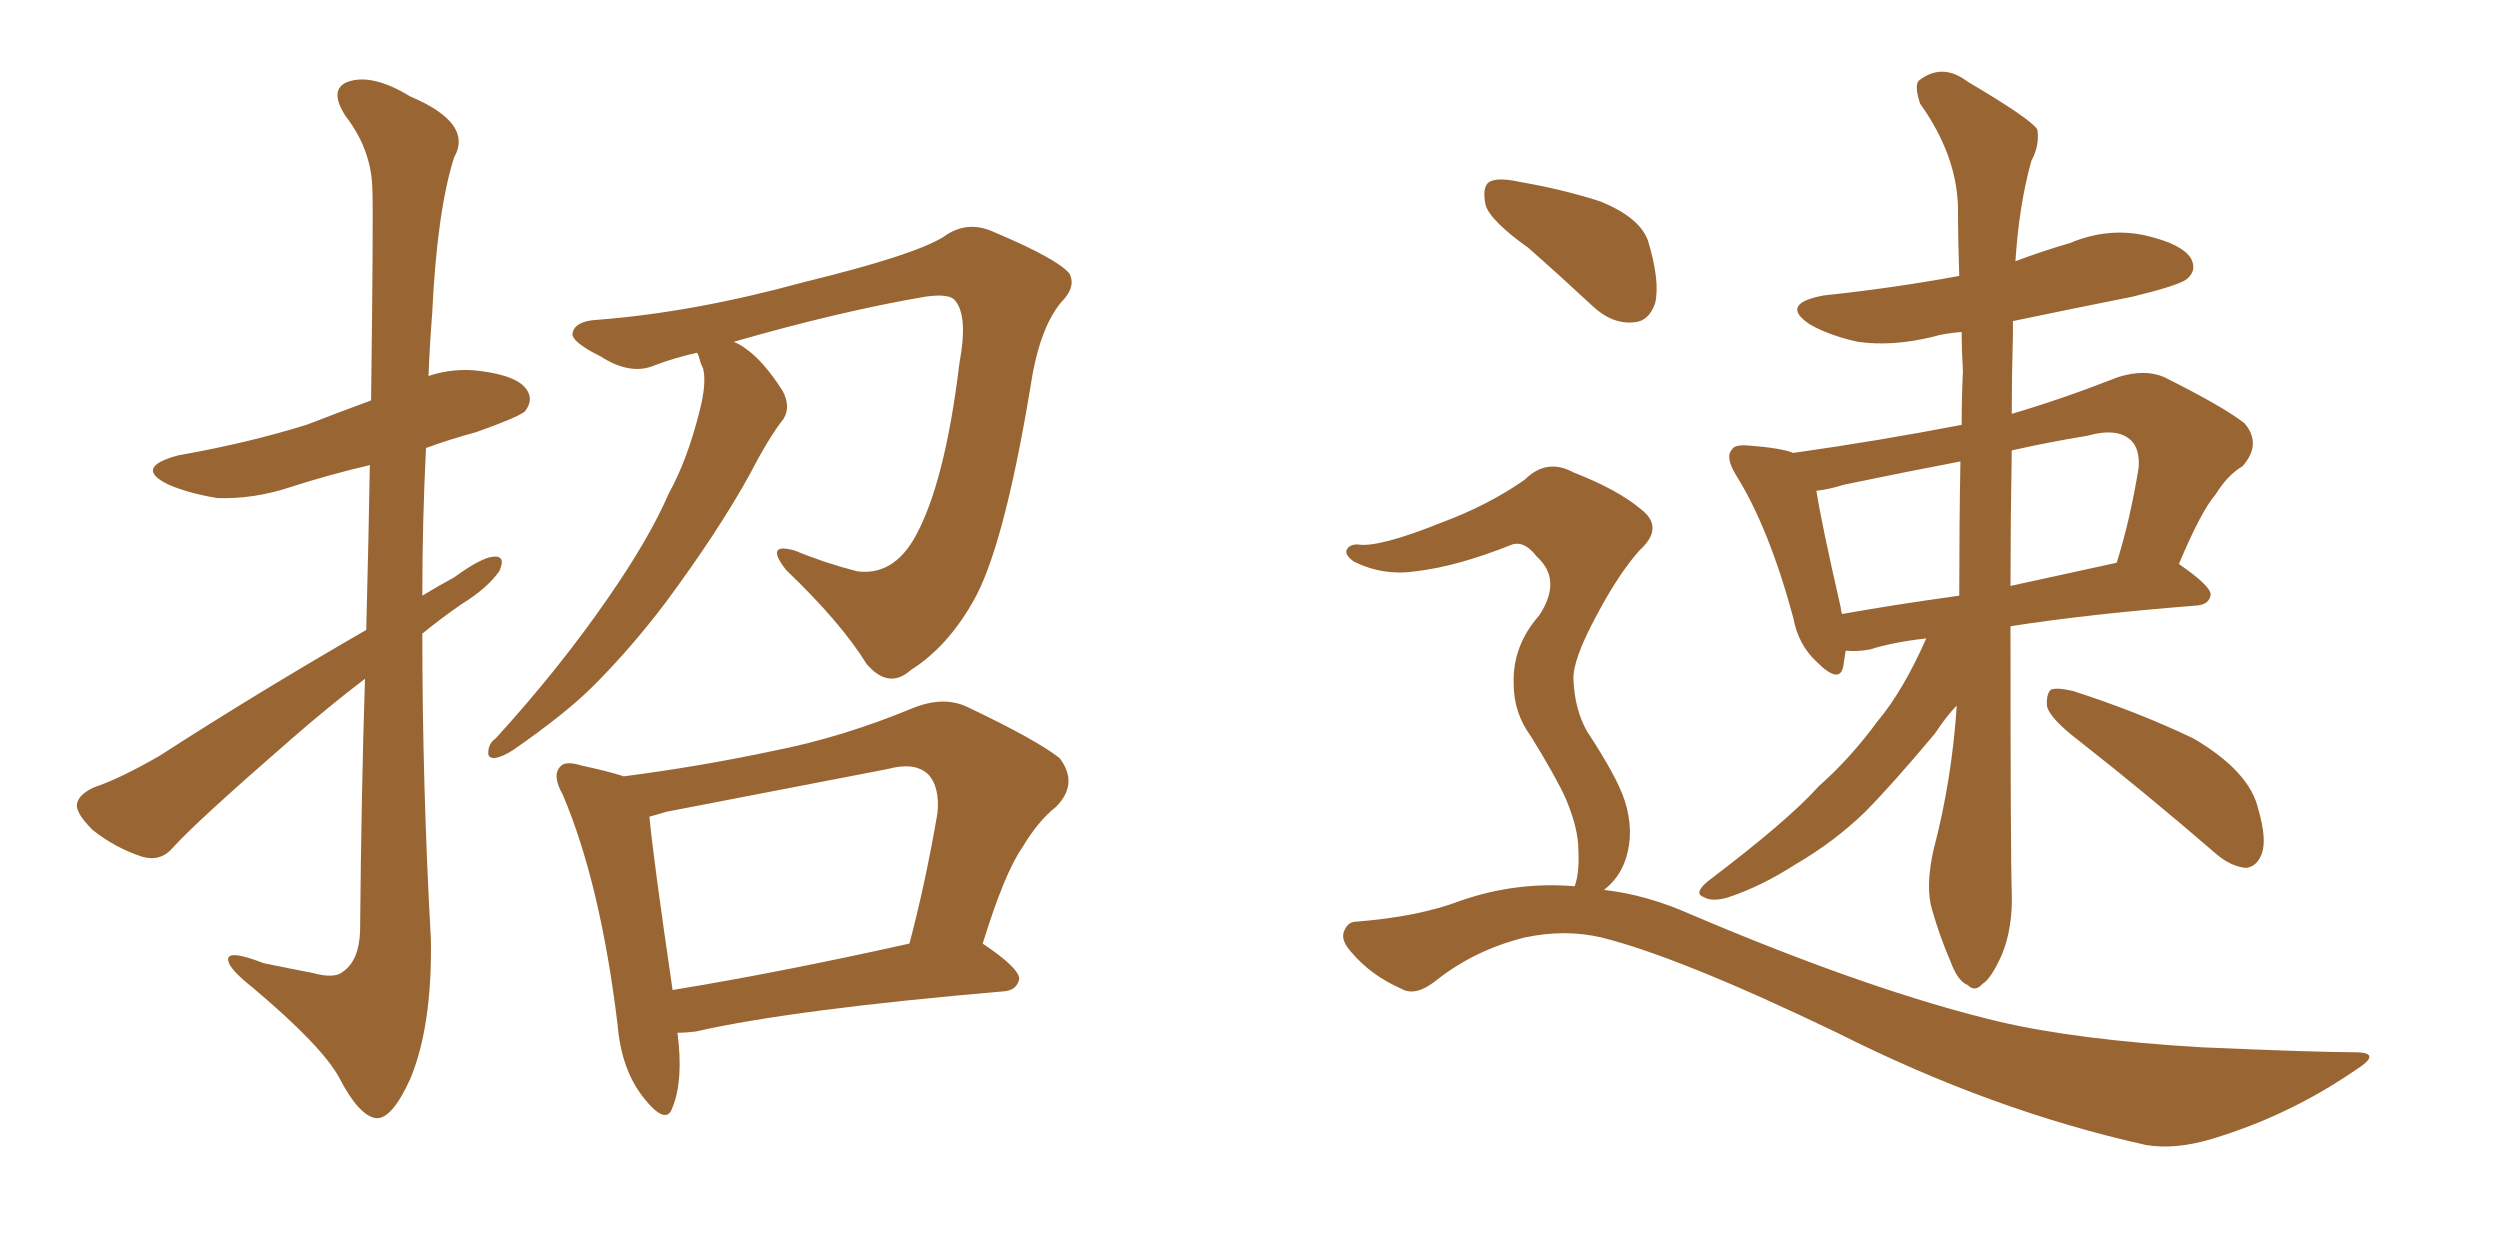 <svg xmlns="http://www.w3.org/2000/svg" xmlns:xlink="http://www.w3.org/1999/xlink" width="300" height="150"><path fill="#996633" padding="10" d="M43.80 81.45L43.80 81.45Q39.40 84.81 34.86 88.77L34.86 88.77Q23.58 98.58 20.80 101.66L20.80 101.66Q19.34 103.42 17.14 102.83L17.14 102.83Q13.92 101.81 11.13 99.61L11.13 99.61Q9.08 97.56 9.23 96.53L9.23 96.53Q9.38 95.36 11.28 94.48L11.28 94.48Q14.36 93.46 19.19 90.67L19.19 90.67Q30.76 83.20 43.95 75.59L43.95 75.59Q44.24 64.31 44.38 55.81L44.38 55.81Q39.40 56.98 34.86 58.45L34.86 58.45Q30.47 59.91 26.07 59.77L26.07 59.77Q22.56 59.18 20.21 58.15L20.21 58.15Q15.97 56.10 21.39 54.64L21.39 54.64Q29.74 53.17 36.77 50.98L36.77 50.98Q40.58 49.51 44.53 48.05L44.53 48.05Q44.82 25.34 44.68 22.56L44.68 22.56Q44.53 17.87 41.46 13.92L41.46 13.92Q39.40 10.69 41.75 9.81L41.75 9.81Q44.68 8.79 49.22 11.57L49.22 11.57Q56.84 14.79 54.49 18.90L54.49 18.90Q52.44 25.34 51.86 37.65L51.86 37.65Q51.56 41.46 51.42 45.12L51.42 45.12Q54.49 44.09 57.71 44.53L57.71 44.53Q62.26 45.12 63.28 46.88L63.28 46.88Q64.01 48.05 62.99 49.37L62.99 49.37Q62.11 50.10 57.13 51.86L57.13 51.86Q53.91 52.73 51.12 53.76L51.12 53.76Q50.68 62.55 50.68 71.48L50.68 71.48Q52.59 70.31 54.49 69.29L54.49 69.29Q57.71 66.94 59.18 66.80L59.18 66.80Q60.79 66.65 59.91 68.55L59.91 68.55Q58.45 70.61 55.37 72.51L55.37 72.51Q53.03 74.12 50.68 76.03L50.68 76.03Q50.68 94.34 51.71 112.79L51.71 112.79Q51.86 123.19 49.22 129.49L49.22 129.49Q47.02 134.33 45.12 134.18L45.12 134.18Q43.07 133.89 40.72 129.35L40.72 129.35Q38.67 125.54 30.32 118.51L30.32 118.51Q27.54 116.31 27.39 115.28L27.39 115.28Q27.10 113.82 31.64 115.58L31.64 115.58Q34.42 116.16 37.50 116.75L37.50 116.75Q40.14 117.48 41.16 116.60L41.16 116.60Q43.07 115.28 43.21 111.77L43.21 111.77Q43.36 94.78 43.80 81.45ZM81.30 123.93L81.30 123.93Q82.03 129.64 80.71 132.86L80.71 132.86Q79.98 135.21 77.20 131.69L77.20 131.69Q74.56 128.32 74.12 123.05L74.12 123.05Q72.07 106.05 67.53 95.36L67.53 95.36Q66.21 93.02 67.24 91.99L67.24 91.99Q67.82 91.26 69.73 91.85L69.73 91.85Q73.10 92.58 74.85 93.16L74.85 93.16Q83.94 91.99 92.87 90.09L92.87 90.09Q101.07 88.48 109.57 84.96L109.57 84.96Q113.23 83.50 116.02 84.81L116.02 84.81Q124.37 88.77 127.15 90.97L127.15 90.97Q129.49 94.04 126.71 96.83L126.71 96.83Q124.51 98.58 122.61 101.81L122.61 101.81Q120.56 104.74 117.92 113.23L117.92 113.23Q122.31 116.16 122.31 117.48L122.31 117.48Q122.02 118.80 120.56 118.95L120.56 118.95Q95.07 121.14 83.50 123.78L83.50 123.78Q82.32 123.93 81.30 123.93ZM80.71 118.80L80.71 118.80Q93.31 116.75 109.13 113.23L109.13 113.23Q111.04 106.05 112.50 97.56L112.50 97.56Q112.79 94.34 111.33 92.87L111.33 92.87Q109.72 91.41 106.49 92.29L106.49 92.29Q93.60 94.78 79.98 97.41L79.98 97.41Q78.52 97.85 77.93 98.00L77.93 98.00Q78.37 102.83 80.71 118.80ZM88.04 41.02L88.04 41.02L88.04 41.02Q88.77 41.31 89.36 41.75L89.36 41.75Q91.55 43.21 93.90 46.88L93.90 46.88Q94.92 48.78 94.04 50.24L94.04 50.24Q92.29 52.44 89.94 56.98L89.94 56.98Q86.13 63.87 79.83 72.36L79.83 72.36Q75.73 77.78 71.19 82.32L71.19 82.32Q67.97 85.55 61.67 89.94L61.67 89.94Q60.35 90.82 59.33 90.97L59.33 90.97Q58.59 90.97 58.59 90.38L58.59 90.38Q58.59 89.21 59.47 88.62L59.47 88.62Q67.09 80.27 72.95 71.78L72.95 71.78Q77.93 64.60 80.27 59.18L80.27 59.18Q82.47 55.22 83.94 49.37L83.94 49.37Q84.81 46.00 84.38 44.24L84.38 44.24Q84.08 43.65 83.94 43.07L83.94 43.07Q83.79 42.48 83.64 42.33L83.64 42.33Q81.01 42.92 78.66 43.80L78.66 43.80Q75.73 45.12 72.07 42.77L72.07 42.77Q68.55 41.02 68.70 39.99L68.70 39.99Q68.99 38.53 71.63 38.38L71.63 38.38Q83.20 37.50 96.53 33.84L96.53 33.84Q109.72 30.62 113.23 28.42L113.23 28.42Q116.02 26.37 119.24 27.83L119.24 27.83Q126.86 31.05 128.32 32.81L128.32 32.81Q129.20 34.42 127.29 36.33L127.29 36.33Q124.66 39.55 123.63 46.58L123.63 46.58Q120.41 65.92 116.75 72.22L116.75 72.22Q113.67 77.64 109.28 80.42L109.28 80.42Q106.64 82.76 104.00 79.69L104.00 79.69Q100.93 74.71 94.34 68.41L94.34 68.41Q91.70 65.04 95.36 66.06L95.36 66.06Q98.88 67.53 102.83 68.55L102.83 68.55Q107.08 69.14 109.72 64.60L109.72 64.60Q113.38 58.15 115.14 43.51L115.14 43.51Q116.16 38.09 114.70 36.18L114.70 36.18Q114.11 35.16 111.04 35.60L111.04 35.60Q100.78 37.35 88.04 41.02ZM231.15 76.61L231.15 76.61Q227.20 77.05 224.41 77.93L224.41 77.93Q222.95 78.22 221.48 78.08L221.48 78.08Q221.34 79.10 221.19 79.98L221.19 79.98Q220.75 82.18 217.97 79.39L217.97 79.39Q215.77 77.34 215.19 74.12L215.19 74.12Q212.26 63.28 208.30 56.98L208.30 56.98Q206.98 54.79 207.86 53.91L207.86 53.91Q208.15 53.32 209.91 53.47L209.91 53.47Q213.72 53.76 215.19 54.35L215.19 54.35Q225.59 52.88 235.40 50.98L235.40 50.98Q235.40 47.61 235.55 44.53L235.55 44.53Q235.40 42.04 235.40 39.84L235.40 39.84Q233.35 39.99 231.88 40.43L231.88 40.43Q227.05 41.60 222.95 41.02L222.95 41.02Q219.58 40.28 217.24 38.96L217.24 38.96Q213.43 36.47 218.85 35.45L218.85 35.45Q227.20 34.57 235.11 33.11L235.11 33.11Q234.96 28.86 234.96 24.90L234.96 24.90Q234.81 18.60 230.42 12.45L230.42 12.45Q229.69 10.25 230.27 9.67L230.27 9.67Q233.06 7.47 236.13 9.81L236.13 9.81Q243.60 14.21 244.48 15.53L244.48 15.53Q244.78 17.43 243.75 19.34L243.75 19.34Q242.29 24.61 241.85 31.35L241.85 31.35Q244.92 30.18 248.44 29.15L248.44 29.15Q252.98 27.25 257.52 28.27L257.52 28.27Q261.91 29.30 262.94 31.05L262.94 31.05Q263.67 32.52 262.35 33.54L262.35 33.54Q261.33 34.28 255.91 35.60L255.91 35.60Q248.58 37.06 241.55 38.53L241.55 38.53Q241.55 39.26 241.55 40.28L241.55 40.28Q241.41 45.12 241.41 49.66L241.41 49.66Q247.41 47.90 254.15 45.26L254.15 45.26Q257.37 44.24 259.72 45.26L259.72 45.26Q267.04 48.93 269.38 50.83L269.38 50.83Q271.44 53.32 269.09 55.96L269.09 55.96Q267.33 56.98 265.87 59.33L265.87 59.33Q264.11 61.38 261.47 67.68L261.47 67.68Q265.28 70.31 265.28 71.34L265.28 71.34Q265.14 72.51 263.67 72.66L263.67 72.66Q250.63 73.68 241.26 75.15L241.26 75.15Q241.26 102.69 241.41 107.08L241.41 107.08Q241.55 111.33 240.23 114.55L240.23 114.55Q238.92 117.48 237.89 118.07L237.89 118.07Q237.01 119.09 236.13 118.21L236.13 118.21Q234.96 117.77 234.08 115.43L234.08 115.43Q232.76 112.35 231.88 109.28L231.88 109.28Q231.01 106.49 232.03 101.95L232.03 101.95Q234.23 93.60 234.81 84.67L234.81 84.67Q233.64 85.84 232.18 88.04L232.18 88.04Q226.90 94.34 223.68 97.56L223.68 97.56Q220.02 101.07 215.48 103.71L215.48 103.71Q211.38 106.35 207.42 107.67L207.42 107.67Q205.52 108.25 204.49 107.67L204.49 107.67Q203.17 107.23 204.93 105.76L204.93 105.76Q214.60 98.44 218.26 94.34L218.26 94.34Q222.07 90.97 225.29 86.57L225.29 86.57Q228.37 82.91 231.15 76.61ZM235.11 71.48L235.11 71.48Q235.11 62.99 235.25 55.37L235.25 55.37Q228.37 56.69 221.34 58.15L221.34 58.15Q219.43 58.74 217.97 58.89L217.97 58.89Q218.55 62.70 220.90 72.95L220.90 72.95Q220.90 73.24 221.04 73.68L221.04 73.68Q227.64 72.51 235.11 71.48ZM241.41 54.05L241.41 54.05Q241.26 62.84 241.26 70.31L241.26 70.31Q247.27 68.99 254.00 67.53L254.00 67.53Q255.62 62.40 256.64 56.10L256.64 56.10Q256.79 53.91 255.76 52.88L255.76 52.88Q254.15 51.27 250.49 52.29L250.49 52.29Q245.95 53.03 241.41 54.05ZM249.32 88.77L249.32 88.77Q246.09 86.28 245.65 84.81L245.65 84.81Q245.51 83.35 246.09 82.76L246.09 82.76Q246.83 82.47 248.73 82.91L248.73 82.91Q256.49 85.40 263.23 88.62L263.23 88.62Q269.97 92.58 271.00 97.12L271.00 97.12Q272.02 100.63 271.44 102.39L271.44 102.39Q270.85 104.00 269.53 104.15L269.53 104.15Q267.77 104.00 266.02 102.54L266.02 102.54Q257.37 95.07 249.32 88.77ZM183.40 29.74L183.40 29.74Q178.86 26.51 178.27 24.61L178.27 24.61Q177.83 22.41 178.71 21.83L178.71 21.83Q179.74 21.24 182.37 21.83L182.37 21.83Q187.50 22.71 192.04 24.17L192.04 24.17Q196.73 26.07 197.75 28.86L197.75 28.86Q199.22 33.69 198.63 36.33L198.63 36.33Q197.90 38.53 196.14 38.67L196.14 38.67Q193.51 38.96 191.16 36.77L191.16 36.77Q187.06 32.96 183.40 29.74ZM188.96 106.35L188.96 106.35L188.96 106.35Q189.55 104.74 189.40 101.95L189.40 101.95Q189.40 99.46 187.94 95.95L187.94 95.95Q186.77 93.31 183.69 88.33L183.69 88.33Q181.64 85.55 181.64 82.03L181.64 82.03Q181.49 77.49 184.72 73.83L184.72 73.83Q187.50 69.58 184.42 66.80L184.42 66.80Q182.96 64.89 181.49 65.33L181.49 65.33Q174.90 67.97 169.92 68.55L169.92 68.55Q165.97 69.14 162.45 67.38L162.45 67.38Q161.43 66.65 161.57 66.06L161.57 66.06Q161.87 65.33 162.89 65.33L162.89 65.33Q165.38 65.77 173.00 62.70L173.00 62.70Q178.56 60.64 182.96 57.57L182.96 57.57Q185.60 54.93 188.82 56.69L188.82 56.69Q194.09 58.74 196.88 61.08L196.88 61.08Q199.80 63.28 196.73 66.06L196.73 66.06Q194.24 68.85 191.60 73.83L191.60 73.83Q188.67 79.25 188.82 81.59L188.82 81.59Q188.96 85.11 190.43 87.74L190.43 87.74Q194.09 93.31 194.97 96.09L194.97 96.09Q196.14 99.76 195.12 102.98L195.12 102.98Q194.38 105.32 192.48 106.79L192.48 106.79Q197.61 107.37 202.88 109.72L202.88 109.72Q224.56 118.95 239.94 122.61L239.94 122.61Q249.32 124.80 264.26 125.68L264.26 125.68Q278.03 126.27 282.57 126.27L282.57 126.27Q286.08 126.27 282.57 128.47L282.57 128.47Q274.66 133.89 265.43 136.67L265.43 136.67Q261.04 137.99 257.52 137.40L257.52 137.40Q239.06 133.30 220.46 123.93L220.46 123.93Q201.56 114.84 192.19 112.50L192.19 112.50Q187.79 111.47 182.96 112.50L182.96 112.50Q177.10 113.96 172.56 117.48L172.56 117.48Q169.92 119.68 168.16 118.65L168.16 118.65Q164.50 117.04 162.16 114.26L162.16 114.26Q160.84 112.79 161.28 111.77L161.28 111.77Q161.72 110.60 162.74 110.60L162.74 110.60Q170.21 110.01 175.20 108.11L175.20 108.11Q181.93 105.76 188.96 106.35Z"/></svg>